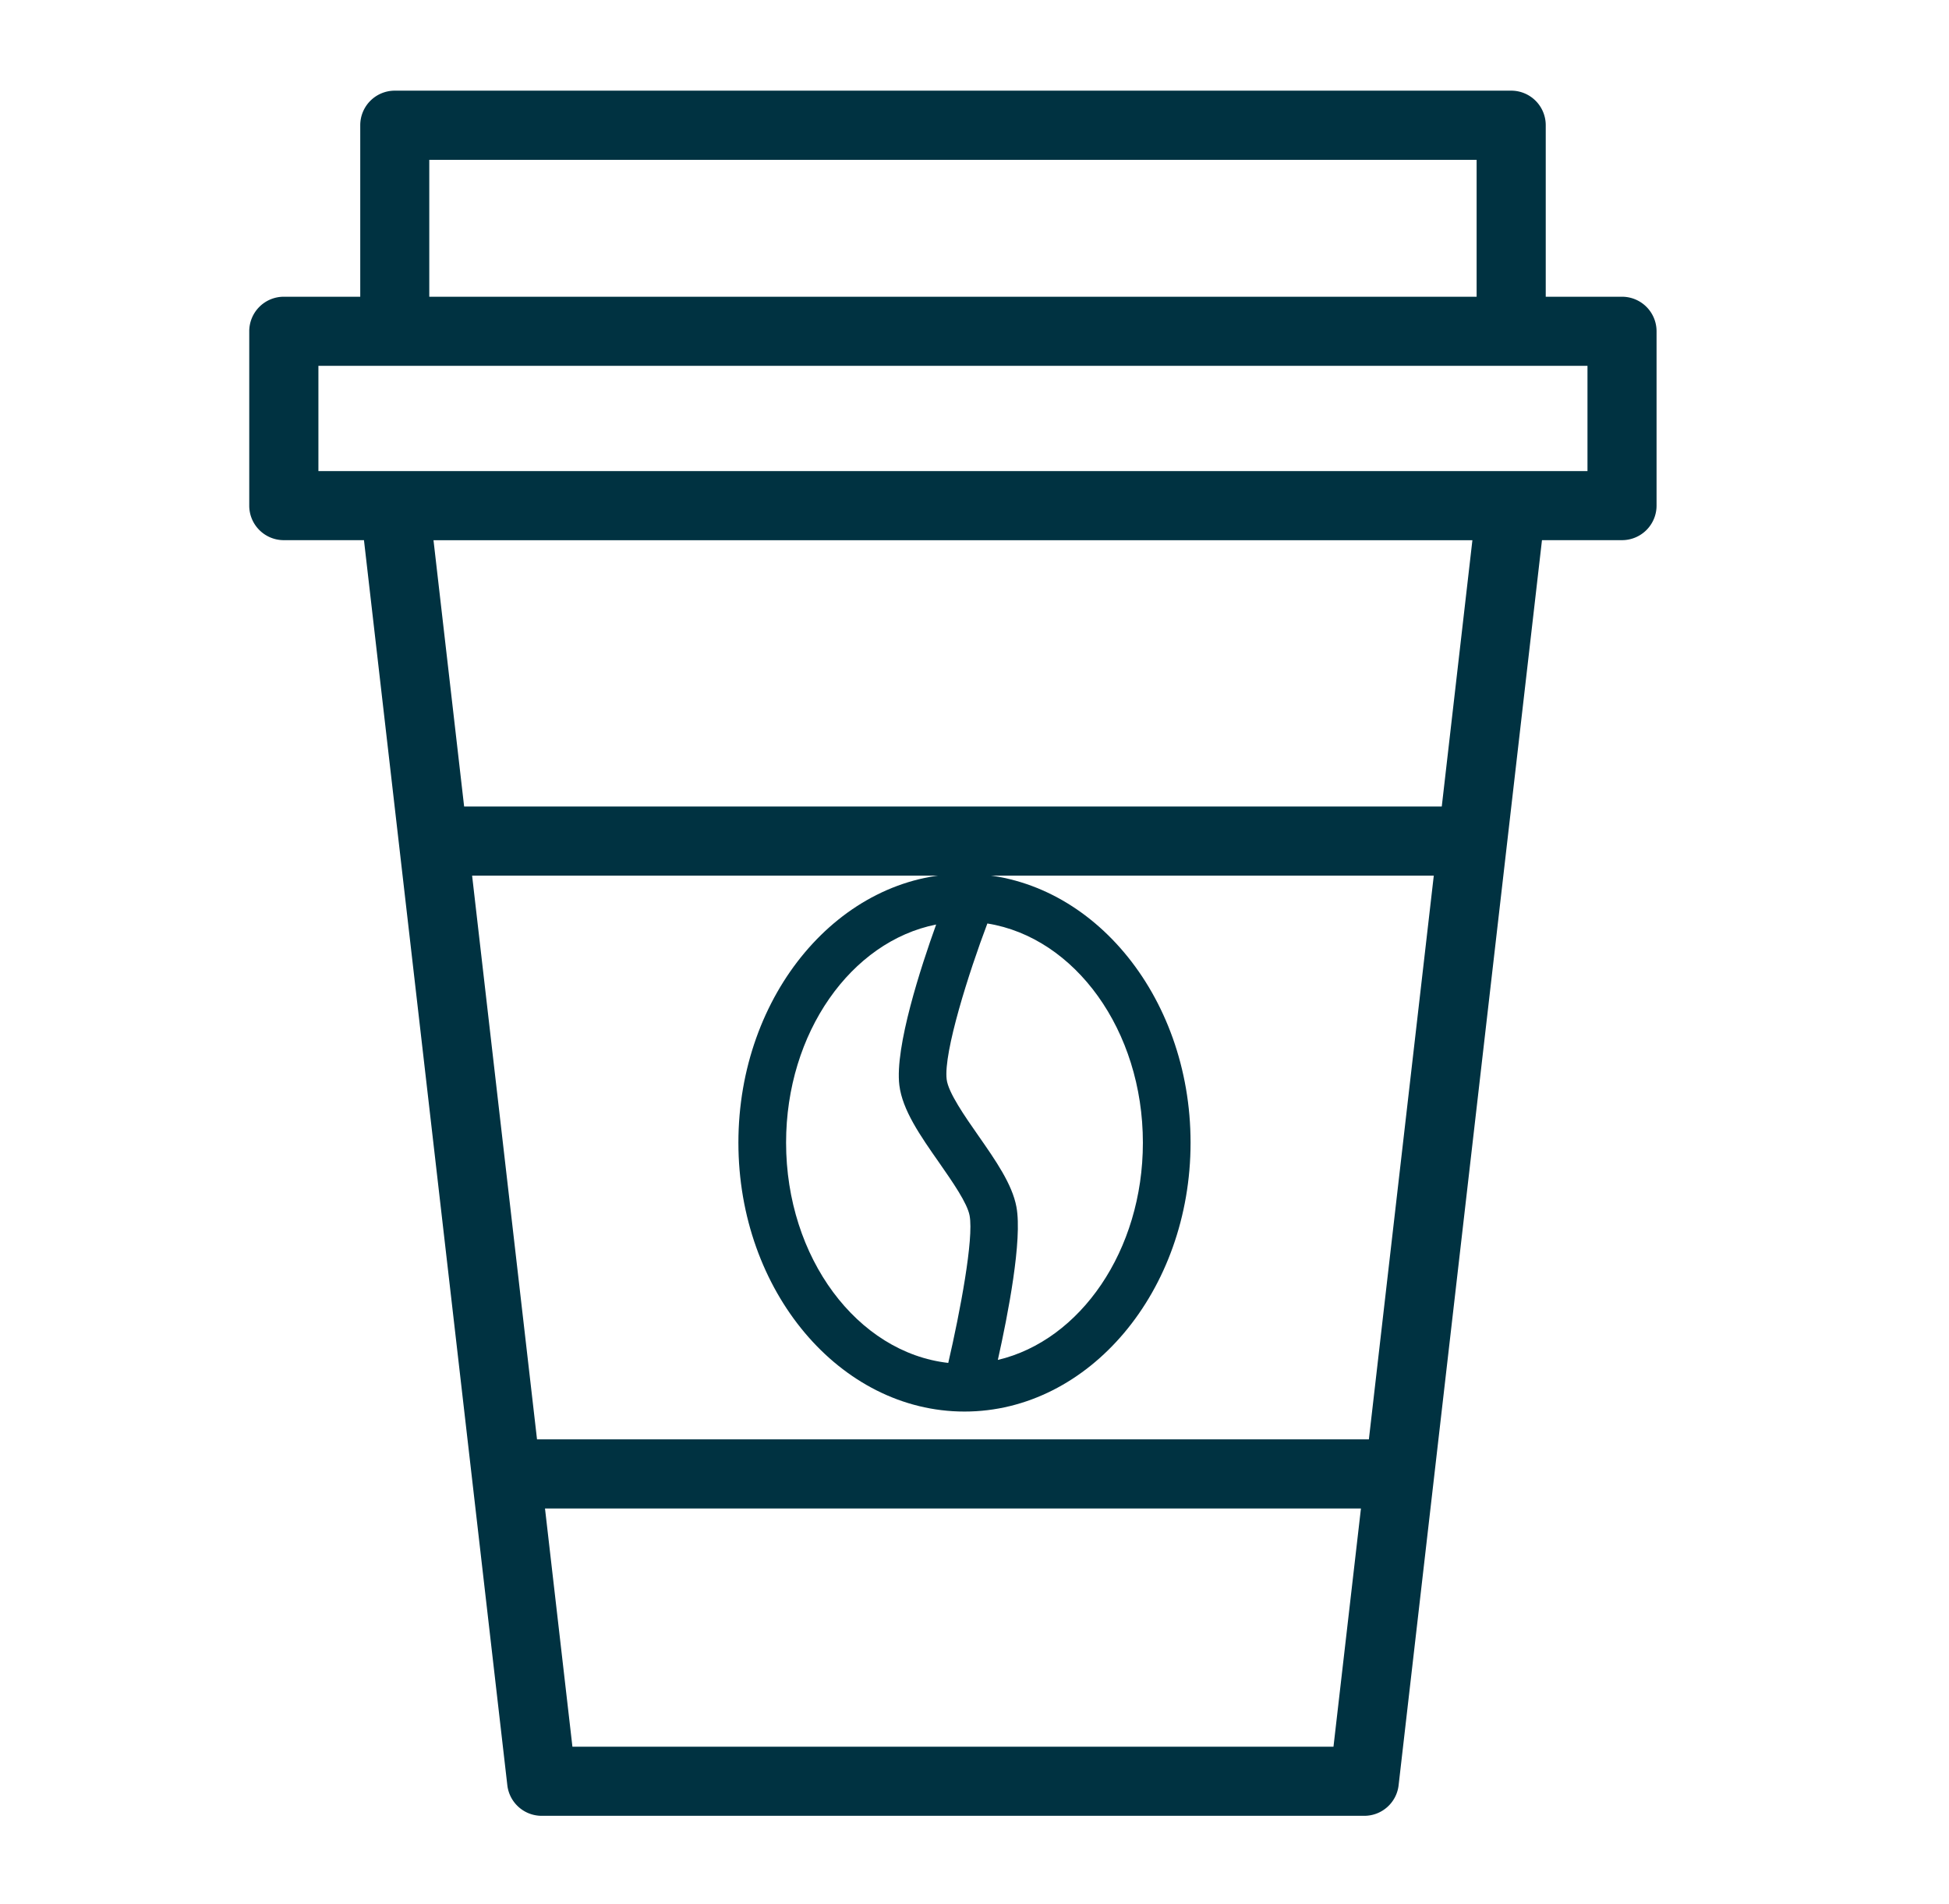 <svg width="43" height="42" fill="none" xmlns="http://www.w3.org/2000/svg"><g clip-path="url(#clip0_2741_8210)" fill="#003241"><path d="M35.786 6.546h-1.683V2.762A.762.762 0 0033.34 2H8.71a.762.762 0 00-.762.762v3.784H6.261a.762.762 0 00-.762.763v3.845c0 .421.341.762.762.762H8.03l3.163 27.466c.045.385.37.675.758.675H30.1c.387 0 .713-.29.757-.675l3.163-27.466h1.766a.762.762 0 00.762-.762V7.309a.762.762 0 00-.762-.763zM9.471 3.526h23.107v3.02H9.471v-3.02zm20.73 28.226H11.848l-1.432-12.435h21.217l-1.432 12.435zm-17.572 6.78l-.605-5.255h18.002l-.606 5.256H12.63zm19.18-20.74H10.24l-.676-5.875h22.921l-.676 5.876zm3.215-7.4H7.025V8.07h27.999v2.32z"/><path d="M21.279 19.275c-2.75 0-4.988 2.662-4.988 5.932 0 3.271 2.238 5.932 4.988 5.932 2.75 0 4.988-2.66 4.988-5.932 0-3.27-2.238-5.932-4.988-5.932zm-3.936 5.932c0-2.427 1.437-4.44 3.311-4.812-.335.93-.915 2.702-.812 3.545.068.55.462 1.114.88 1.711.29.417.619.888.67 1.165.095.509-.209 2.12-.471 3.25-2.003-.226-3.578-2.318-3.578-4.859zM22.015 30c.223-.998.545-2.653.41-3.376-.093-.5-.457-1.022-.842-1.574-.295-.422-.662-.948-.697-1.238-.073-.595.494-2.374.898-3.44 1.932.309 3.431 2.357 3.431 4.836 0 2.379-1.38 4.363-3.2 4.792z"/></g><defs><clipPath id="clip0_2741_8210"><path fill="#fff" transform="translate(5.5 2)" d="M0 0h31.048v38.057H0z"/></clipPath></defs></svg>